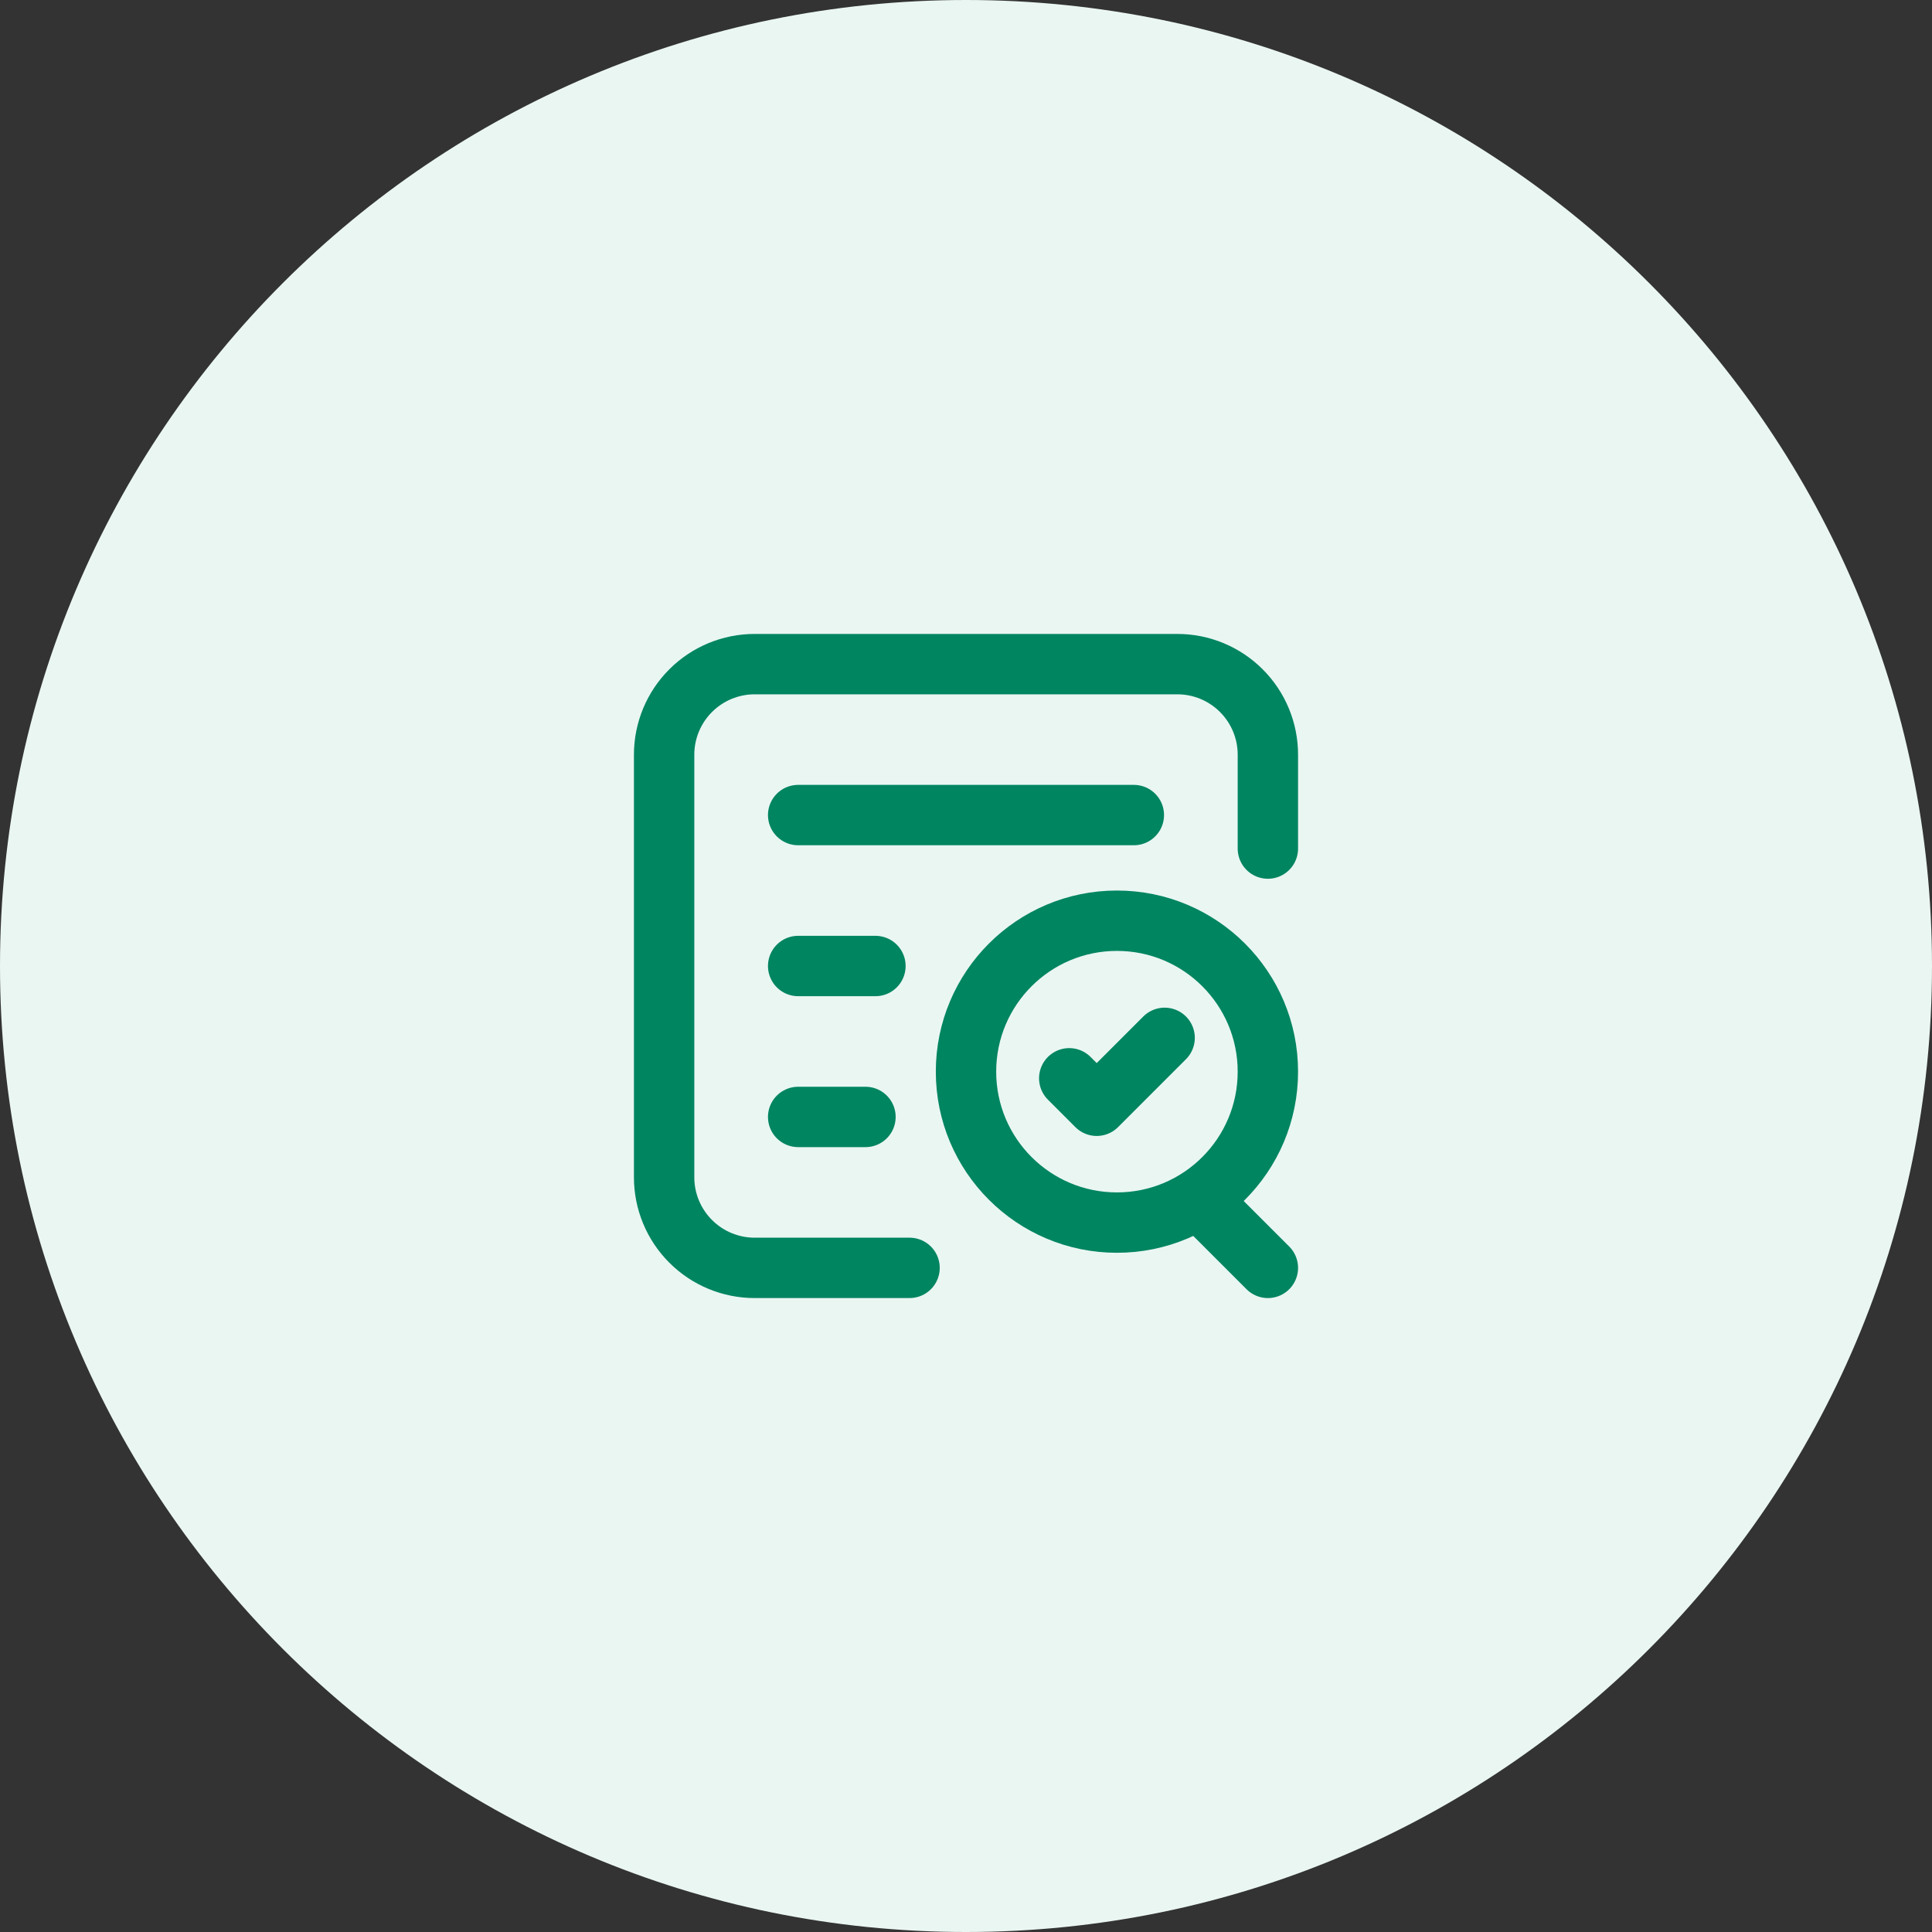 <?xml version="1.0" encoding="UTF-8"?>
<svg xmlns="http://www.w3.org/2000/svg" width="64" height="64" viewBox="0 0 64 64" fill="none">
  <rect x="0" y="0" width="64" height="64" fill="#333333" stroke="none"/>
  <g clip-path="url(#clip0_1304_46)">
    <path d="M32 64C49.673 64 64 49.673 64 32C64 14.327 49.673 0 32 0C14.327 0 0 14.327 0 32C0 49.673 14.327 64 32 64Z" fill="#EAF6F2"></path>
    <path d="M30.13 42H25C24.204 42 23.441 41.684 22.879 41.121C22.316 40.559 22 39.796 22 39V25C22 24.204 22.316 23.441 22.879 22.879C23.441 22.316 24.204 22 25 22H39C39.796 22 40.559 22.316 41.121 22.879C41.684 23.441 42 24.204 42 25V28.11" stroke="#008561" stroke-width="2" stroke-miterlimit="10" stroke-linecap="round"></path>
    <path d="M26.44 37H28.67" stroke="#008561" stroke-width="2" stroke-miterlimit="10" stroke-linecap="round"></path>
    <path d="M26.44 32H29" stroke="#008561" stroke-width="2" stroke-miterlimit="10" stroke-linecap="round"></path>
    <path d="M26.44 27H37.56" stroke="#008561" stroke-width="2" stroke-miterlimit="10" stroke-linecap="round"></path>
    <path d="M37 40.5C39.761 40.5 42 38.261 42 35.5C42 32.739 39.761 30.5 37 30.5C34.239 30.5 32 32.739 32 35.5C32 38.261 34.239 40.5 37 40.5Z" stroke="#008561" stroke-width="2" stroke-miterlimit="10" stroke-linecap="round"></path>
    <path d="M40 40L42 42" stroke="#008561" stroke-width="2" stroke-miterlimit="10" stroke-linecap="round"></path>
    <path d="M35.42 35.72L36.33 36.63L38.58 34.38" stroke="#008561" stroke-width="2" stroke-linecap="round" stroke-linejoin="round"></path>
  </g>
  <defs>
    <clipPath id="clip0_1304_46">
      <rect width="64" height="64" fill="white"></rect>
    </clipPath>
  </defs>
</svg>
